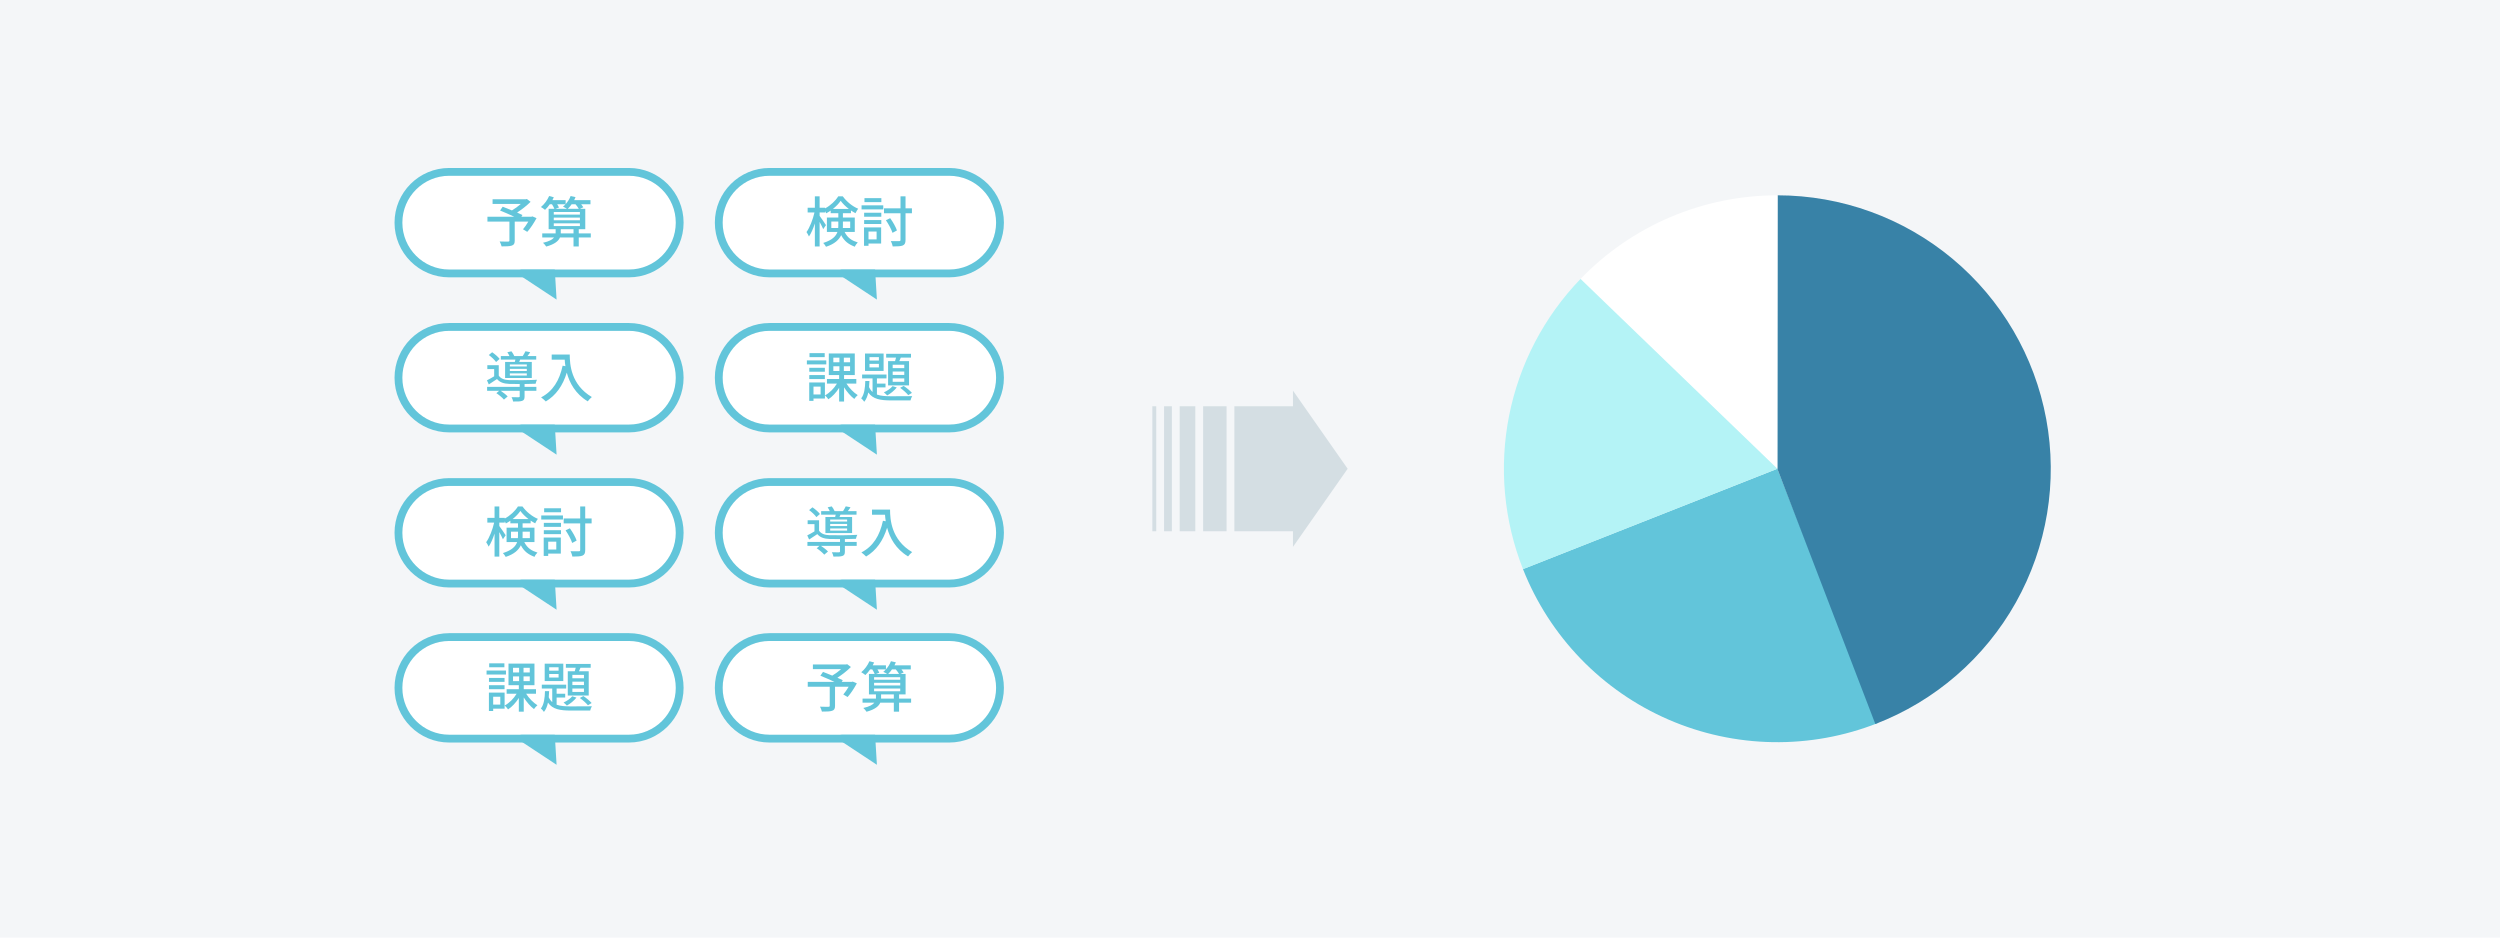<svg width="640" height="240" viewBox="0 0 640 240" fill="none" xmlns="http://www.w3.org/2000/svg">
<path d="M0 0H640V240H0V0Z" fill="#F4F6F8"/>
<path d="M389.881 145.681C393.253 154.232 398.277 162.036 404.665 168.646C411.054 175.256 418.681 180.543 427.113 184.205C435.544 187.867 444.615 189.833 453.806 189.99C462.997 190.147 472.129 188.492 480.681 185.119L455 120L389.881 145.681Z" fill="#62C5DA"/>
<path d="M480.086 185.351C495.345 179.493 508.073 168.481 516.064 154.223C524.054 139.966 526.804 123.361 523.836 107.288C520.868 91.216 512.369 76.688 499.813 66.225C487.257 55.761 471.436 50.021 455.091 50L455 120L480.086 185.351Z" fill="#3882A7"/>
<path d="M454.999 50C445.572 50 436.241 51.904 427.567 55.599C418.893 59.294 411.055 64.702 404.523 71.501L454.999 120V50Z" fill="white"/>
<path d="M404.619 71.402C395.294 81.069 388.948 93.215 386.336 106.39C383.724 119.565 384.958 133.213 389.891 145.706L455 120.001L404.619 71.402Z" fill="#B4F3F6"/>
<path d="M142.485 76.697L131.929 69.727L141.727 64.071L142.485 76.697Z" fill="#62C5DA"/>
<path d="M103 57C103 50.373 108.373 45 115 45H161C167.627 45 173 50.373 173 57C173 63.627 167.627 69 161 69H115C108.373 69 103 63.627 103 57Z" fill="white"/>
<path fill-rule="evenodd" clip-rule="evenodd" d="M115 43H161C168.732 43 175 49.268 175 57C175 64.732 168.732 71 161 71H115C107.268 71 101 64.732 101 57C101 49.268 107.268 43 115 43ZM115 45C108.373 45 103 50.373 103 57C103 63.627 108.373 69 115 69H161C167.627 69 173 63.627 173 57C173 50.373 167.627 45 161 45H115Z" fill="#62C5DA"/>
<path d="M136.292 55.392L136.054 55.476H133.478L133.744 55.042C133.38 54.86 132.904 54.65 132.372 54.412C133.59 53.628 134.878 52.62 135.83 51.668L134.878 50.94L134.598 51.01H126.1V52.214H133.324C132.666 52.802 131.826 53.418 131.056 53.866C130.23 53.516 129.39 53.194 128.69 52.914L128.018 53.894C129.11 54.328 130.496 54.944 131.63 55.476H124.784V56.722H130.412V61.566C130.412 61.776 130.342 61.832 130.076 61.846C129.81 61.846 128.83 61.86 127.92 61.818C128.102 62.168 128.326 62.714 128.41 63.078C129.614 63.078 130.468 63.064 131.028 62.868C131.588 62.686 131.77 62.322 131.77 61.594V56.722H135.256C134.836 57.45 134.318 58.192 133.884 58.696L134.976 59.354C135.788 58.472 136.67 57.1 137.356 55.854L136.292 55.392Z" fill="#62C5DA"/>
<path d="M143.558 59.746V59.676V58.682H146.82V59.746H143.558ZM141.766 57.17H148.458V57.87H141.766V57.17ZM141.766 55.7H148.458V56.386H141.766V55.7ZM141.766 54.272H148.458V54.93H141.766V54.272ZM144.776 52.284C144.58 52.522 144.356 52.732 144.118 52.9C144.384 53.012 144.832 53.25 145.126 53.446H142.214L143.096 53.124C142.998 52.886 142.816 52.592 142.634 52.284H144.776ZM147.324 52.284C147.646 52.662 147.982 53.11 148.164 53.446H145.364C145.7 53.124 146.05 52.732 146.344 52.284H147.324ZM151.244 59.746H148.164V58.682H149.83V53.446H148.486L149.34 53.054C149.214 52.844 149.004 52.564 148.78 52.284H151.16V51.234H146.988C147.114 50.982 147.24 50.73 147.338 50.464L146.078 50.184C145.812 50.926 145.35 51.654 144.804 52.256V51.234H141.416C141.542 50.982 141.668 50.758 141.78 50.506L140.576 50.184C140.114 51.248 139.344 52.298 138.476 52.998C138.77 53.166 139.302 53.516 139.526 53.726C139.946 53.334 140.366 52.844 140.758 52.284H141.304C141.542 52.676 141.794 53.11 141.92 53.446H140.45V58.682H142.242V59.648V59.746H138.812V60.796H141.836C141.43 61.3 140.604 61.804 139.008 62.154C139.302 62.406 139.652 62.826 139.834 63.12C142.032 62.518 142.984 61.678 143.348 60.796H146.82V63.092H148.164V60.796H151.244V59.746Z" fill="#62C5DA"/>
<path d="M142.485 116.392L131.929 109.423L141.727 103.766L142.485 116.392Z" fill="#62C5DA"/>
<path d="M103 96.695C103 90.068 108.373 84.695 115 84.695H161C167.627 84.695 173 90.068 173 96.695C173 103.323 167.627 108.695 161 108.695H115C108.373 108.695 103 103.323 103 96.695Z" fill="white"/>
<path fill-rule="evenodd" clip-rule="evenodd" d="M115 82.695H161C168.732 82.695 175 88.963 175 96.695C175 104.427 168.732 110.695 161 110.695H115C107.268 110.695 101 104.427 101 96.695C101 88.963 107.268 82.695 115 82.695ZM115 84.695C108.373 84.695 103 90.068 103 96.695C103 103.323 108.373 108.695 115 108.695H161C167.627 108.695 173 103.323 173 96.695C173 90.068 167.627 84.695 161 84.695H115Z" fill="#62C5DA"/>
<path d="M134.864 93.814H130.524V93.296H134.864V93.814ZM134.864 94.976H130.524V94.43H134.864V94.976ZM134.864 96.138H130.524V95.592H134.864V96.138ZM129.306 92.652V96.768H136.138V92.652H132.918C132.988 92.47 133.072 92.274 133.156 92.064H137.272V91.154H135.032C135.27 90.86 135.508 90.524 135.732 90.16L134.514 89.922C134.346 90.272 134.066 90.776 133.814 91.154H131.658C131.504 90.776 131.21 90.286 130.93 89.936L129.88 90.174C130.076 90.468 130.286 90.832 130.426 91.154H128.214V92.064H131.938C131.896 92.26 131.854 92.47 131.798 92.652H129.306ZM127.906 91.882C127.528 91.364 126.688 90.65 125.988 90.174L125.134 90.888C125.834 91.392 126.632 92.148 126.996 92.68L127.906 91.882ZM134.29 98.308C135.354 98.294 136.39 98.266 137.118 98.238C137.174 97.93 137.342 97.468 137.468 97.216C135.62 97.328 132.008 97.37 130.37 97.314C129.138 97.272 128.186 96.936 127.682 96.152V93.492H124.756V94.486H126.506V96.334C125.89 96.712 125.218 97.09 124.658 97.356L125.134 98.42C125.876 97.93 126.562 97.482 127.234 97.034C127.934 97.874 128.942 98.224 130.384 98.28C131.056 98.308 132.022 98.308 133.044 98.308V99.036H124.7V100.044H127.78L127.066 100.646C127.766 101.108 128.62 101.822 129.012 102.298L129.964 101.486C129.572 101.052 128.83 100.478 128.172 100.044H133.044V101.458C133.044 101.64 132.974 101.682 132.75 101.696C132.54 101.71 131.756 101.71 130.958 101.682C131.126 101.99 131.322 102.466 131.364 102.788C132.47 102.802 133.198 102.788 133.674 102.62C134.164 102.438 134.29 102.116 134.29 101.486V100.044H137.314V99.036H134.29V98.308Z" fill="#62C5DA"/>
<path d="M141.234 90.762V92.078H144.566C144.594 92.582 144.65 93.156 144.748 93.744L144.034 93.618C143.222 97.412 141.528 100.17 138.518 101.724C138.868 101.962 139.47 102.508 139.722 102.774C142.312 101.22 144.062 98.77 145.098 95.396C145.784 97.972 147.282 100.828 150.46 102.746C150.684 102.424 151.216 101.864 151.51 101.64C146.176 98.49 145.854 93.296 145.854 90.762H141.234Z" fill="#62C5DA"/>
<path d="M142.485 156.091L131.929 149.122L141.727 143.465L142.485 156.091Z" fill="#62C5DA"/>
<path d="M103 136.395C103 129.767 108.373 124.395 115 124.395H161C167.627 124.395 173 129.767 173 136.395C173 143.022 167.627 148.395 161 148.395H115C108.373 148.395 103 143.022 103 136.395Z" fill="white"/>
<path fill-rule="evenodd" clip-rule="evenodd" d="M115 122.395H161C168.732 122.395 175 128.663 175 136.395C175 144.127 168.732 150.395 161 150.395H115C107.268 150.395 101 144.127 101 136.395C101 128.663 107.268 122.395 115 122.395ZM115 124.395C108.373 124.395 103 129.767 103 136.395C103 143.022 108.373 148.395 115 148.395H161C167.627 148.395 173 143.022 173 136.395C173 129.767 167.627 124.395 161 124.395H115Z" fill="#62C5DA"/>
<path d="M130.818 137.754V136.102H132.61V137.138C132.61 137.348 132.61 137.544 132.582 137.754H130.818ZM135.648 136.102V137.754H133.772C133.786 137.558 133.786 137.362 133.786 137.166V136.102H135.648ZM131.224 132.882C132.036 132.238 132.75 131.496 133.212 130.796C133.716 131.51 134.472 132.252 135.298 132.882H131.224ZM136.824 138.776V135.08H133.786V133.974H135.844V133.274C136.236 133.54 136.628 133.778 137.006 133.974C137.174 133.61 137.44 133.148 137.692 132.826C136.236 132.238 134.738 131.02 133.758 129.662H132.582C131.896 130.782 130.622 132 129.222 132.742V132.574H127.822V129.648H126.604V132.574H124.756V133.778H126.506C126.1 135.57 125.302 137.642 124.462 138.804C124.658 139.084 124.952 139.588 125.092 139.938C125.652 139.14 126.184 137.908 126.604 136.592V142.486H127.822V136.214C128.186 136.872 128.564 137.614 128.746 138.048L129.446 137.026C129.236 136.676 128.2 135.15 127.822 134.66V133.778H129.222V133.442C129.334 133.638 129.432 133.834 129.502 134.002C129.894 133.806 130.272 133.568 130.65 133.302V133.974H132.61V135.08H129.684V138.776H132.386C132.008 139.854 131.056 140.862 128.746 141.59C128.97 141.8 129.334 142.304 129.46 142.57C131.686 141.842 132.792 140.764 133.338 139.588C134.178 141.212 135.312 141.968 136.838 142.556C136.978 142.178 137.3 141.73 137.594 141.464C136.096 140.988 135.018 140.358 134.22 138.776H136.824Z" fill="#62C5DA"/>
<path d="M143.628 130.11H139.302V131.132H143.628V130.11ZM142.41 138.664V140.68H140.338V138.664H142.41ZM143.572 137.614H139.19V142.318H140.338V141.73H143.572V137.614ZM139.218 136.746H143.614V135.724H139.218V136.746ZM139.218 134.87H143.614V133.862H139.218V134.87ZM138.56 132.994H144.118V131.958H138.56V132.994ZM151.454 132.728H149.816V129.648H148.528V132.728H144.3V133.988H148.528V140.792C148.528 141.044 148.43 141.128 148.164 141.128C147.884 141.142 147.002 141.142 146.064 141.114C146.26 141.506 146.47 142.108 146.54 142.486C147.758 142.486 148.626 142.444 149.116 142.234C149.62 142.01 149.816 141.632 149.816 140.792V133.988H151.454V132.728ZM147.618 138.384C147.324 137.516 146.596 136.214 145.882 135.248L144.79 135.766C145.476 136.76 146.19 138.118 146.484 139L147.618 138.384Z" fill="#62C5DA"/>
<path d="M142.485 195.787L131.929 188.817L141.727 183.16L142.485 195.787Z" fill="#62C5DA"/>
<path d="M103 176.09C103 169.462 108.373 164.09 115 164.09H161C167.627 164.09 173 169.462 173 176.09C173 182.717 167.627 188.09 161 188.09H115C108.373 188.09 103 182.717 103 176.09Z" fill="white"/>
<path fill-rule="evenodd" clip-rule="evenodd" d="M115 162.09H161C168.732 162.09 175 168.358 175 176.09C175 183.822 168.732 190.09 161 190.09H115C107.268 190.09 101 183.822 101 176.09C101 168.358 107.268 162.09 115 162.09ZM115 164.09C108.373 164.09 103 169.462 103 176.09C103 182.717 108.373 188.09 115 188.09H161C167.627 188.09 173 182.717 173 176.09C173 169.462 167.627 164.09 161 164.09H115Z" fill="#62C5DA"/>
<path d="M129.124 169.805H125.232V170.827H129.124V169.805ZM129.53 171.653H124.56V172.689H129.53V171.653ZM129.166 173.557H125.176V174.565H129.166V173.557ZM125.176 176.441H129.166V175.419H125.176V176.441ZM128.074 178.359V180.375H126.254V178.359H128.074ZM129.18 177.309H125.162V182.013H126.254V181.425H129.18V177.309ZM131.336 173.151H132.89V174.369H131.336V173.151ZM131.336 170.953H132.89V172.143H131.336V170.953ZM135.62 172.143H134.024V170.953H135.62V172.143ZM135.62 174.369H134.024V173.151H135.62V174.369ZM137.216 177.589V176.427H134.08V175.419H136.824V169.889H130.174V175.419H132.82V176.427H129.698V177.589H132.26C131.532 178.821 130.356 179.997 129.194 180.613C129.474 180.837 129.866 181.313 130.062 181.607C131.07 180.963 132.064 179.885 132.82 178.681V182.181H134.08V178.555C134.822 179.717 135.788 180.851 136.698 181.523C136.894 181.215 137.3 180.767 137.58 180.543C136.558 179.913 135.41 178.751 134.682 177.589H137.216Z" fill="#62C5DA"/>
<path d="M149.494 173.641H146.526V172.773H149.494V173.641ZM149.494 175.377H146.526V174.509H149.494V175.377ZM149.494 177.141H146.526V176.259H149.494V177.141ZM145.35 171.849V178.065H150.712V171.849H148.22C148.346 171.569 148.472 171.247 148.598 170.939H151.216V169.973H144.86V170.939H147.394C147.31 171.247 147.226 171.555 147.128 171.849H145.35ZM148.43 178.681C149.172 179.199 150.068 179.997 150.516 180.557L151.454 179.969C150.992 179.437 150.11 178.681 149.34 178.191L148.43 178.681ZM146.498 178.247C145.994 178.863 145.126 179.451 144.272 179.843C144.524 180.011 144.93 180.417 145.126 180.627C145.994 180.151 146.974 179.353 147.576 178.583L146.498 178.247ZM142.998 171.695H140.59V170.813H142.998V171.695ZM142.998 173.445H140.59V172.549H142.998V173.445ZM144.202 169.903H139.442V174.355H144.202V169.903ZM142.494 178.569H144.692V177.589H142.494V176.273H144.944V175.279H138.7V176.273H141.374V179.745C141.01 179.423 140.716 179.017 140.478 178.499C140.534 177.981 140.562 177.463 140.576 176.931H139.512C139.47 178.625 139.274 180.389 138.462 181.369C138.728 181.565 139.092 181.985 139.246 182.251C139.764 181.635 140.086 180.809 140.282 179.871C141.472 181.593 143.376 181.901 146.218 181.901H151.09C151.146 181.565 151.356 181.075 151.524 180.809C150.572 180.837 146.988 180.837 146.218 180.837C144.72 180.837 143.474 180.767 142.494 180.403V178.569Z" fill="#62C5DA"/>
<path d="M224.485 76.697L213.929 69.727L223.727 64.071L224.485 76.697Z" fill="#62C5DA"/>
<path d="M185 57C185 50.373 190.373 45 197 45H243C249.627 45 255 50.373 255 57C255 63.627 249.627 69 243 69H197C190.373 69 185 63.627 185 57Z" fill="white"/>
<path fill-rule="evenodd" clip-rule="evenodd" d="M197 43H243C250.732 43 257 49.268 257 57C257 64.732 250.732 71 243 71H197C189.268 71 183 64.732 183 57C183 49.268 189.268 43 197 43ZM197 45C190.373 45 185 50.373 185 57C185 63.627 190.373 69 197 69H243C249.627 69 255 63.627 255 57C255 50.373 249.627 45 243 45H197Z" fill="#62C5DA"/>
<path d="M212.818 58.36V56.708H214.61V57.744C214.61 57.954 214.61 58.15 214.582 58.36H212.818ZM217.648 56.708V58.36H215.772C215.786 58.164 215.786 57.968 215.786 57.772V56.708H217.648ZM213.224 53.488C214.036 52.844 214.75 52.102 215.212 51.402C215.716 52.116 216.472 52.858 217.298 53.488H213.224ZM218.824 59.382V55.686H215.786V54.58H217.844V53.88C218.236 54.146 218.628 54.384 219.006 54.58C219.174 54.216 219.44 53.754 219.692 53.432C218.236 52.844 216.738 51.626 215.758 50.268H214.582C213.896 51.388 212.622 52.606 211.222 53.348V53.18H209.822V50.254H208.604V53.18H206.756V54.384H208.506C208.1 56.176 207.302 58.248 206.462 59.41C206.658 59.69 206.952 60.194 207.092 60.544C207.652 59.746 208.184 58.514 208.604 57.198V63.092H209.822V56.82C210.186 57.478 210.564 58.22 210.746 58.654L211.446 57.632C211.236 57.282 210.2 55.756 209.822 55.266V54.384H211.222V54.048C211.334 54.244 211.432 54.44 211.502 54.608C211.894 54.412 212.272 54.174 212.65 53.908V54.58H214.61V55.686H211.684V59.382H214.386C214.008 60.46 213.056 61.468 210.746 62.196C210.97 62.406 211.334 62.91 211.46 63.176C213.686 62.448 214.792 61.37 215.338 60.194C216.178 61.818 217.312 62.574 218.838 63.162C218.978 62.784 219.3 62.336 219.594 62.07C218.096 61.594 217.018 60.964 216.22 59.382H218.824Z" fill="#62C5DA"/>
<path d="M225.628 50.716H221.302V51.738H225.628V50.716ZM224.41 59.27V61.286H222.338V59.27H224.41ZM225.572 58.22H221.19V62.924H222.338V62.336H225.572V58.22ZM221.218 57.352H225.614V56.33H221.218V57.352ZM221.218 55.476H225.614V54.468H221.218V55.476ZM220.56 53.6H226.118V52.564H220.56V53.6ZM233.454 53.334H231.816V50.254H230.528V53.334H226.3V54.594H230.528V61.398C230.528 61.65 230.43 61.734 230.164 61.734C229.884 61.748 229.002 61.748 228.064 61.72C228.26 62.112 228.47 62.714 228.54 63.092C229.758 63.092 230.626 63.05 231.116 62.84C231.62 62.616 231.816 62.238 231.816 61.398V54.594H233.454V53.334ZM229.618 58.99C229.324 58.122 228.596 56.82 227.882 55.854L226.79 56.372C227.476 57.366 228.19 58.724 228.484 59.606L229.618 58.99Z" fill="#62C5DA"/>
<path d="M224.485 116.392L213.929 109.423L223.727 103.766L224.485 116.392Z" fill="#62C5DA"/>
<path d="M185 96.695C185 90.068 190.373 84.695 197 84.695H243C249.627 84.695 255 90.068 255 96.695C255 103.323 249.627 108.695 243 108.695H197C190.373 108.695 185 103.323 185 96.695Z" fill="white"/>
<path fill-rule="evenodd" clip-rule="evenodd" d="M197 82.695H243C250.732 82.695 257 88.963 257 96.695C257 104.427 250.732 110.695 243 110.695H197C189.268 110.695 183 104.427 183 96.695C183 88.963 189.268 82.695 197 82.695ZM197 84.695C190.373 84.695 185 90.068 185 96.695C185 103.323 190.373 108.695 197 108.695H243C249.627 108.695 255 103.323 255 96.695C255 90.068 249.627 84.695 243 84.695H197Z" fill="#62C5DA"/>
<path d="M211.124 90.41H207.232V91.432H211.124V90.41ZM211.53 92.258H206.56V93.294H211.53V92.258ZM211.166 94.162H207.176V95.17H211.166V94.162ZM207.176 97.046H211.166V96.024H207.176V97.046ZM210.074 98.964V100.98H208.254V98.964H210.074ZM211.18 97.914H207.162V102.618H208.254V102.03H211.18V97.914ZM213.336 93.756H214.89V94.974H213.336V93.756ZM213.336 91.558H214.89V92.748H213.336V91.558ZM217.62 92.748H216.024V91.558H217.62V92.748ZM217.62 94.974H216.024V93.756H217.62V94.974ZM219.216 98.194V97.032H216.08V96.024H218.824V90.494H212.174V96.024H214.82V97.032H211.698V98.194H214.26C213.532 99.426 212.356 100.602 211.194 101.218C211.474 101.442 211.866 101.918 212.062 102.212C213.07 101.568 214.064 100.49 214.82 99.286V102.786H216.08V99.16C216.822 100.322 217.788 101.456 218.698 102.128C218.894 101.82 219.3 101.372 219.58 101.148C218.558 100.518 217.41 99.356 216.682 98.194H219.216Z" fill="#62C5DA"/>
<path d="M231.494 94.246H228.526V93.378H231.494V94.246ZM231.494 95.982H228.526V95.114H231.494V95.982ZM231.494 97.746H228.526V96.864H231.494V97.746ZM227.35 92.454V98.67H232.712V92.454H230.22C230.346 92.174 230.472 91.852 230.598 91.544H233.216V90.578H226.86V91.544H229.394C229.31 91.852 229.226 92.16 229.128 92.454H227.35ZM230.43 99.286C231.172 99.804 232.068 100.602 232.516 101.162L233.454 100.574C232.992 100.042 232.11 99.286 231.34 98.796L230.43 99.286ZM228.498 98.852C227.994 99.468 227.126 100.056 226.272 100.448C226.524 100.616 226.93 101.022 227.126 101.232C227.994 100.756 228.974 99.958 229.576 99.188L228.498 98.852ZM224.998 92.3H222.59V91.418H224.998V92.3ZM224.998 94.05H222.59V93.154H224.998V94.05ZM226.202 90.508H221.442V94.96H226.202V90.508ZM224.494 99.174H226.692V98.194H224.494V96.878H226.944V95.884H220.7V96.878H223.374V100.35C223.01 100.028 222.716 99.622 222.478 99.104C222.534 98.586 222.562 98.068 222.576 97.536H221.512C221.47 99.23 221.274 100.994 220.462 101.974C220.728 102.17 221.092 102.59 221.246 102.856C221.764 102.24 222.086 101.414 222.282 100.476C223.472 102.198 225.376 102.506 228.218 102.506H233.09C233.146 102.17 233.356 101.68 233.524 101.414C232.572 101.442 228.988 101.442 228.218 101.442C226.72 101.442 225.474 101.372 224.494 101.008V99.174Z" fill="#62C5DA"/>
<path d="M224.485 156.091L213.929 149.122L223.727 143.465L224.485 156.091Z" fill="#62C5DA"/>
<path d="M185 136.395C185 129.767 190.373 124.395 197 124.395H243C249.627 124.395 255 129.767 255 136.395C255 143.022 249.627 148.395 243 148.395H197C190.373 148.395 185 143.022 185 136.395Z" fill="white"/>
<path fill-rule="evenodd" clip-rule="evenodd" d="M197 122.395H243C250.732 122.395 257 128.663 257 136.395C257 144.127 250.732 150.395 243 150.395H197C189.268 150.395 183 144.127 183 136.395C183 128.663 189.268 122.395 197 122.395ZM197 124.395C190.373 124.395 185 129.767 185 136.395C185 143.022 190.373 148.395 197 148.395H243C249.627 148.395 255 143.022 255 136.395C255 129.767 249.627 124.395 243 124.395H197Z" fill="#62C5DA"/>
<path d="M216.864 133.513H212.524V132.995H216.864V133.513ZM216.864 134.675H212.524V134.129H216.864V134.675ZM216.864 135.837H212.524V135.291H216.864V135.837ZM211.306 132.351V136.467H218.138V132.351H214.918C214.988 132.169 215.072 131.973 215.156 131.763H219.272V130.853H217.032C217.27 130.559 217.508 130.223 217.732 129.859L216.514 129.621C216.346 129.971 216.066 130.475 215.814 130.853H213.658C213.504 130.475 213.21 129.985 212.93 129.635L211.88 129.873C212.076 130.167 212.286 130.531 212.426 130.853H210.214V131.763H213.938C213.896 131.959 213.854 132.169 213.798 132.351H211.306ZM209.906 131.581C209.528 131.063 208.688 130.349 207.988 129.873L207.134 130.587C207.834 131.091 208.632 131.847 208.996 132.379L209.906 131.581ZM216.29 138.007C217.354 137.993 218.39 137.965 219.118 137.937C219.174 137.629 219.342 137.167 219.468 136.915C217.62 137.027 214.008 137.069 212.37 137.013C211.138 136.971 210.186 136.635 209.682 135.851V133.191H206.756V134.185H208.506V136.033C207.89 136.411 207.218 136.789 206.658 137.055L207.134 138.119C207.876 137.629 208.562 137.181 209.234 136.733C209.934 137.573 210.942 137.923 212.384 137.979C213.056 138.007 214.022 138.007 215.044 138.007V138.735H206.7V139.743H209.78L209.066 140.345C209.766 140.807 210.62 141.521 211.012 141.997L211.964 141.185C211.572 140.751 210.83 140.177 210.172 139.743H215.044V141.157C215.044 141.339 214.974 141.381 214.75 141.395C214.54 141.409 213.756 141.409 212.958 141.381C213.126 141.689 213.322 142.165 213.364 142.487C214.47 142.501 215.198 142.487 215.674 142.319C216.164 142.137 216.29 141.815 216.29 141.185V139.743H219.314V138.735H216.29V138.007Z" fill="#62C5DA"/>
<path d="M223.234 130.461V131.777H226.566C226.594 132.281 226.65 132.855 226.748 133.443L226.034 133.317C225.222 137.111 223.528 139.869 220.518 141.423C220.868 141.661 221.47 142.207 221.722 142.473C224.312 140.919 226.062 138.469 227.098 135.095C227.784 137.671 229.282 140.527 232.46 142.445C232.684 142.123 233.216 141.563 233.51 141.339C228.176 138.189 227.854 132.995 227.854 130.461H223.234Z" fill="#62C5DA"/>
<path d="M224.485 195.787L213.929 188.817L223.727 183.16L224.485 195.787Z" fill="#62C5DA"/>
<path d="M185 176.09C185 169.462 190.373 164.09 197 164.09H243C249.627 164.09 255 169.462 255 176.09C255 182.717 249.627 188.09 243 188.09H197C190.373 188.09 185 182.717 185 176.09Z" fill="white"/>
<path fill-rule="evenodd" clip-rule="evenodd" d="M197 162.09H243C250.732 162.09 257 168.358 257 176.09C257 183.822 250.732 190.09 243 190.09H197C189.268 190.09 183 183.822 183 176.09C183 168.358 189.268 162.09 197 162.09ZM197 164.09C190.373 164.09 185 169.462 185 176.09C185 182.717 190.373 188.09 197 188.09H243C249.627 188.09 255 182.717 255 176.09C255 169.462 249.627 164.09 243 164.09H197Z" fill="#62C5DA"/>
<path d="M218.292 174.481L218.054 174.565H215.478L215.744 174.131C215.38 173.949 214.904 173.739 214.372 173.501C215.59 172.717 216.878 171.709 217.83 170.757L216.878 170.029L216.598 170.099H208.1V171.303H215.324C214.666 171.891 213.826 172.507 213.056 172.955C212.23 172.605 211.39 172.283 210.69 172.003L210.018 172.983C211.11 173.417 212.496 174.033 213.63 174.565H206.784V175.811H212.412V180.655C212.412 180.865 212.342 180.921 212.076 180.935C211.81 180.935 210.83 180.949 209.92 180.907C210.102 181.257 210.326 181.803 210.41 182.167C211.614 182.167 212.468 182.153 213.028 181.957C213.588 181.775 213.77 181.411 213.77 180.683V175.811H217.256C216.836 176.539 216.318 177.281 215.884 177.785L216.976 178.443C217.788 177.561 218.67 176.189 219.356 174.943L218.292 174.481Z" fill="#62C5DA"/>
<path d="M225.558 178.835V178.765V177.771H228.82V178.835H225.558ZM223.766 176.259H230.458V176.959H223.766V176.259ZM223.766 174.789H230.458V175.475H223.766V174.789ZM223.766 173.361H230.458V174.019H223.766V173.361ZM226.776 171.373C226.58 171.611 226.356 171.821 226.118 171.989C226.384 172.101 226.832 172.339 227.126 172.535H224.214L225.096 172.213C224.998 171.975 224.816 171.681 224.634 171.373H226.776ZM229.324 171.373C229.646 171.751 229.982 172.199 230.164 172.535H227.364C227.7 172.213 228.05 171.821 228.344 171.373H229.324ZM233.244 178.835H230.164V177.771H231.83V172.535H230.486L231.34 172.143C231.214 171.933 231.004 171.653 230.78 171.373H233.16V170.323H228.988C229.114 170.071 229.24 169.819 229.338 169.553L228.078 169.273C227.812 170.015 227.35 170.743 226.804 171.345V170.323H223.416C223.542 170.071 223.668 169.847 223.78 169.595L222.576 169.273C222.114 170.337 221.344 171.387 220.476 172.087C220.77 172.255 221.302 172.605 221.526 172.815C221.946 172.423 222.366 171.933 222.758 171.373H223.304C223.542 171.765 223.794 172.199 223.92 172.535H222.45V177.771H224.242V178.737V178.835H220.812V179.885H223.836C223.43 180.389 222.604 180.893 221.008 181.243C221.302 181.495 221.652 181.915 221.834 182.209C224.032 181.607 224.984 180.767 225.348 179.885H228.82V182.181H230.164V179.885H233.244V178.835Z" fill="#62C5DA"/>
<path fill-rule="evenodd" clip-rule="evenodd" d="M331 136L331 140L345 120L331 100V104L316 104L316 136L331 136ZM308 104L314 104L314 136H308L308 104ZM306 104L302 104L302 136H306L306 104ZM295 104L296 104L296 136H295L295 104ZM298 104L300 104L300 136H298L298 104Z" fill="#D4DEE3"/>
</svg>
